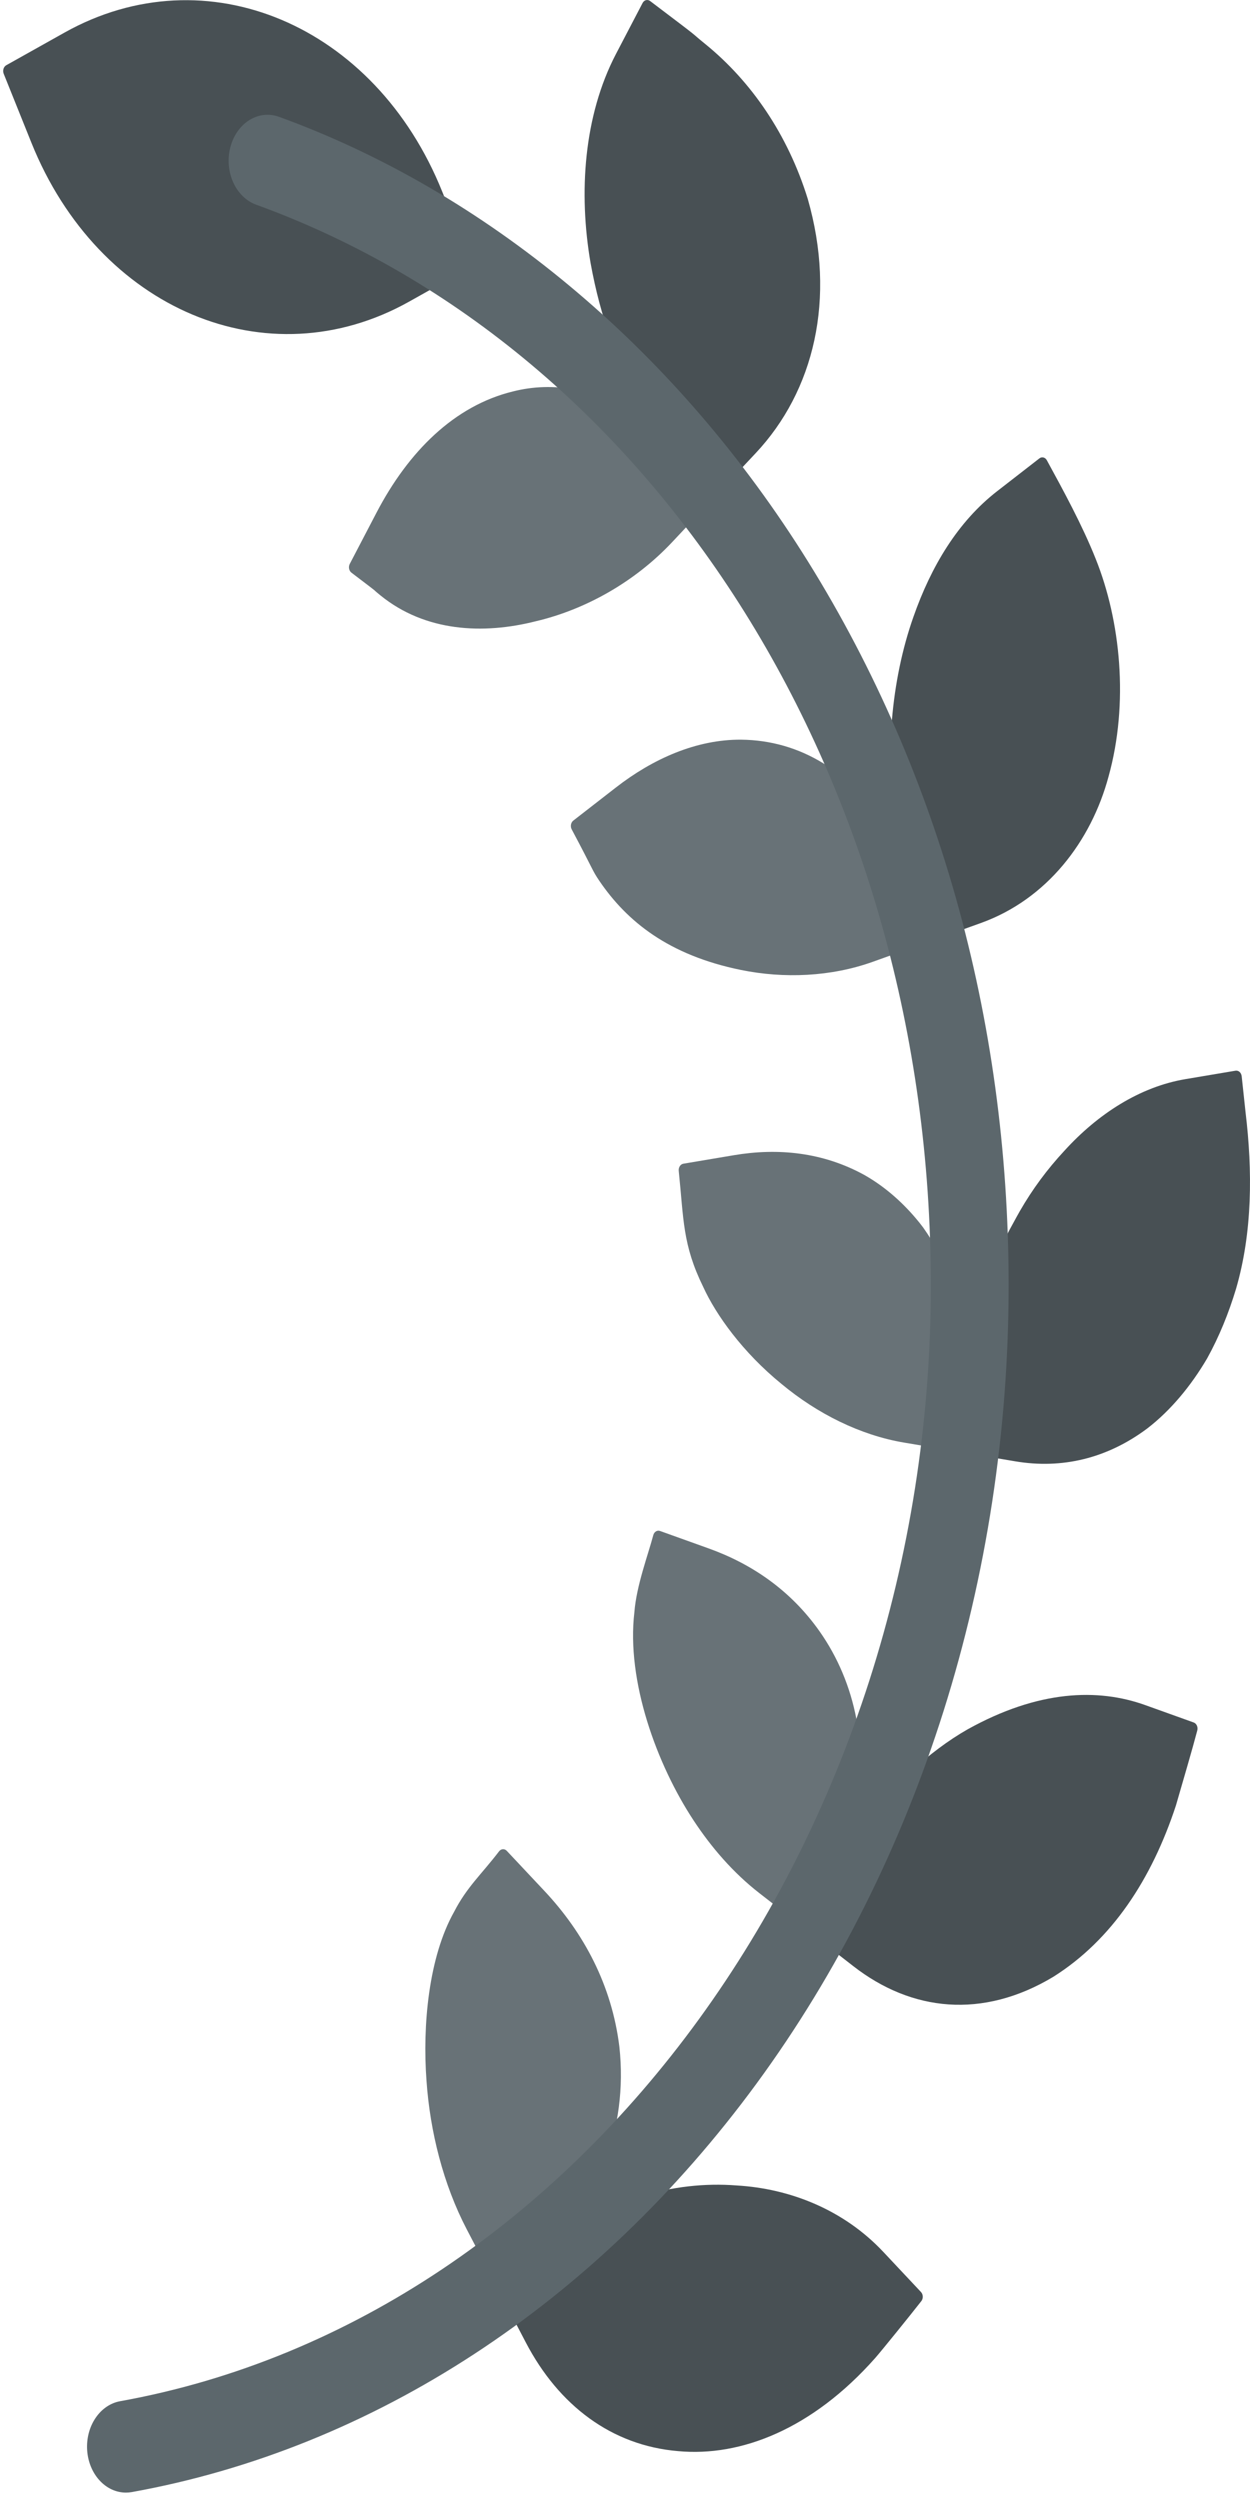 <?xml version="1.0" encoding="UTF-8"?> <svg xmlns="http://www.w3.org/2000/svg" width="60" height="120" viewBox="0 0 60 120" fill="none"><path d="M34.265 23.89L32.261 26.025C30.477 27.925 28.11 29.259 25.716 29.821C23.193 30.461 20.416 30.328 18.262 28.58C17.657 28.089 18.541 28.759 16.87 27.489C16.812 27.446 16.772 27.377 16.756 27.299C16.741 27.22 16.752 27.138 16.788 27.069L18.07 24.612C19.605 21.669 21.814 19.474 24.622 18.789C26.549 18.299 28.636 18.647 30.653 19.986C31.975 20.925 32.8 22.072 33.341 22.73C33.648 23.117 33.968 23.491 34.265 23.89Z" fill="#687277"></path><path d="M34.265 23.89L36.269 21.756C39.078 18.765 40.147 14.34 38.772 9.545C37.809 6.438 36.051 3.907 33.877 2.133C32.925 1.361 33.975 2.144 31.204 0.048C31.175 0.026 31.142 0.012 31.108 0.005C31.075 -0.002 31.04 -0.001 31.006 0.008C30.972 0.017 30.941 0.034 30.913 0.057C30.885 0.081 30.861 0.111 30.843 0.146L29.565 2.593C28.02 5.556 27.766 9.256 28.347 12.621C29.33 18.06 31.519 20.517 33.341 22.729C33.648 23.117 33.968 23.491 34.265 23.89Z" fill="#485054"></path><path d="M44.486 45.237L41.904 46.163C39.88 46.889 37.631 46.978 35.57 46.559C32.085 45.848 30.093 44.227 28.766 42.278C28.41 41.748 28.532 41.858 27.441 39.809C27.405 39.741 27.393 39.659 27.407 39.581C27.421 39.502 27.461 39.434 27.518 39.389L29.559 37.803C31.34 36.417 33.436 35.488 35.576 35.504C38.406 35.534 40.916 37.043 42.619 39.889C43.023 40.621 43.363 41.4 43.634 42.213C44.156 44.026 44.011 43.525 44.284 44.477C44.359 44.727 44.428 44.98 44.486 45.237Z" fill="#687277"></path><path d="M44.486 45.237L47.068 44.31C50.267 43.164 52.377 40.366 53.209 37.279C54.194 33.739 53.783 29.792 52.595 26.829C51.955 25.217 51.026 23.516 50.249 22.093C50.23 22.058 50.206 22.029 50.178 22.006C50.15 21.983 50.118 21.967 50.084 21.959C50.051 21.951 50.016 21.951 49.983 21.958C49.949 21.966 49.917 21.981 49.889 22.004L47.853 23.585C45.98 25.043 44.697 27.174 43.843 29.613C42.769 32.653 42.438 36.433 43.029 39.685C43.159 40.55 43.361 41.396 43.633 42.212C44.156 44.026 44.011 43.525 44.284 44.476C44.36 44.727 44.427 44.98 44.486 45.237Z" fill="#485054"></path><path d="M46.057 69.693L43.386 69.243C41.284 68.887 39.23 67.856 37.519 66.435C35.646 64.91 34.365 63.108 33.757 61.778C32.755 59.738 32.822 58.53 32.579 56.202C32.57 56.122 32.589 56.041 32.63 55.977C32.671 55.913 32.732 55.87 32.8 55.858L35.218 55.451C37.355 55.089 39.51 55.309 41.491 56.4C42.387 56.907 43.228 57.615 43.96 58.48C44.082 58.622 44.2 58.77 44.313 58.922C44.868 59.704 45.325 60.575 45.683 61.5C46.025 62.447 46.25 63.541 46.359 64.553C46.401 65.21 46.401 65.869 46.358 66.525L46.307 67.32C46.288 67.585 46.253 67.847 46.227 68.111L46.057 69.693Z" fill="#687277"></path><path d="M46.057 69.693L48.728 70.143C50.985 70.524 53.148 70.002 55.066 68.568C56.188 67.707 57.172 66.518 57.944 65.201C58.522 64.157 58.98 63.024 59.33 61.863C60.12 59.147 60.126 56.205 59.786 53.382L59.601 51.658C59.596 51.618 59.585 51.579 59.568 51.544C59.551 51.508 59.528 51.478 59.501 51.453C59.473 51.428 59.442 51.41 59.408 51.4C59.375 51.39 59.34 51.388 59.306 51.393L56.896 51.799C54.711 52.169 52.701 53.466 51.094 55.233C50.268 56.121 49.558 57.08 48.952 58.134C48.851 58.309 48.756 58.486 48.658 58.666C48.136 59.593 47.719 60.542 47.404 61.495C47.04 62.519 46.778 63.471 46.611 64.569C46.486 65.213 46.401 65.867 46.359 66.525L46.308 67.32C46.288 67.585 46.254 67.847 46.227 68.111L46.057 69.693Z" fill="#485054"></path><path d="M38.707 92.625L36.452 90.873C35.19 89.891 34.14 88.671 33.288 87.374C31.532 84.707 30.057 80.693 30.451 77.379C30.549 76.112 31.108 74.631 31.358 73.687C31.378 73.61 31.423 73.546 31.484 73.508C31.544 73.47 31.615 73.462 31.68 73.486L34.01 74.322C36.088 75.067 37.953 76.335 39.342 78.308C41.065 80.756 41.782 84.031 40.988 87.507C40.887 87.917 40.784 88.336 40.631 88.733C40.124 90.073 39.303 91.523 38.707 92.625Z" fill="#687277"></path><path d="M38.706 92.625L40.961 94.377C43.751 96.548 47.156 96.928 50.554 94.89C53.375 93.116 55.284 90.197 56.445 86.662C56.759 85.577 57.253 83.894 57.47 83.061C57.48 83.023 57.483 82.982 57.48 82.942C57.477 82.902 57.467 82.863 57.451 82.828C57.435 82.792 57.413 82.761 57.386 82.735C57.36 82.71 57.33 82.691 57.297 82.679L54.962 81.841C52.702 81.032 49.849 81.116 46.446 83.008C44.605 84.056 42.654 85.843 41.382 87.749C41.15 88.083 40.948 88.442 40.73 88.798C40.121 89.798 40.433 89.434 38.706 92.625Z" fill="#485054"></path><path d="M23.817 109.716L22.401 107.003C21.28 104.853 20.642 102.323 20.472 99.876C20.274 97.219 20.576 93.936 21.799 91.763C22.411 90.575 23.105 89.975 23.955 88.864C23.978 88.834 24.006 88.81 24.036 88.792C24.067 88.774 24.101 88.764 24.135 88.762C24.169 88.759 24.203 88.765 24.236 88.778C24.268 88.792 24.298 88.812 24.324 88.839L26.134 90.767C28.024 92.781 29.367 95.29 29.73 98.243C30.164 102.229 28.642 105.867 26.07 107.962L25.52 108.423C24.807 108.967 25.183 108.681 23.817 109.716Z" fill="#687277"></path><path d="M23.817 109.716L25.234 112.429C26.818 115.467 29.364 117.387 32.548 117.654C35.564 117.937 38.994 116.592 42.01 113.185C42.334 112.815 43.676 111.154 44.225 110.452C44.248 110.423 44.266 110.388 44.278 110.349C44.29 110.311 44.295 110.271 44.293 110.23C44.291 110.19 44.283 110.15 44.268 110.114C44.254 110.077 44.233 110.044 44.207 110.017L42.397 108.089C40.506 106.076 37.937 105.052 35.363 104.902C32.332 104.665 28.992 105.581 26.07 107.962C26.07 107.961 25.183 108.681 23.817 109.716ZM22.666 12.781L21.228 9.201C18.006 1.177 9.889 -2.242 3.097 1.564L0.301 3.131C0.171 3.204 0.116 3.387 0.177 3.54L1.504 6.843C4.725 14.867 12.843 18.286 19.635 14.48L22.666 12.781Z" fill="#485054"></path><path d="M6.044 119.645C6.138 119.645 6.233 119.637 6.328 119.62C17.927 117.529 28.574 110.567 36.31 100.017C44.122 89.361 48.421 75.738 48.414 61.658C48.408 48.858 44.977 36.697 38.491 26.488C32.221 16.62 23.303 9.203 13.38 5.603C12.908 5.435 12.398 5.495 11.963 5.769C11.527 6.044 11.202 6.51 11.057 7.068C10.912 7.625 10.96 8.227 11.19 8.743C11.42 9.259 11.813 9.646 12.284 9.821C31.649 16.846 44.668 37.679 44.68 61.66C44.693 88.215 27.963 111.257 5.765 115.258C5.299 115.342 4.878 115.63 4.585 116.065C4.291 116.5 4.148 117.05 4.183 117.605C4.218 118.159 4.43 118.678 4.775 119.056C5.12 119.435 5.573 119.645 6.044 119.645Z" fill="#5C676C"></path></svg> 